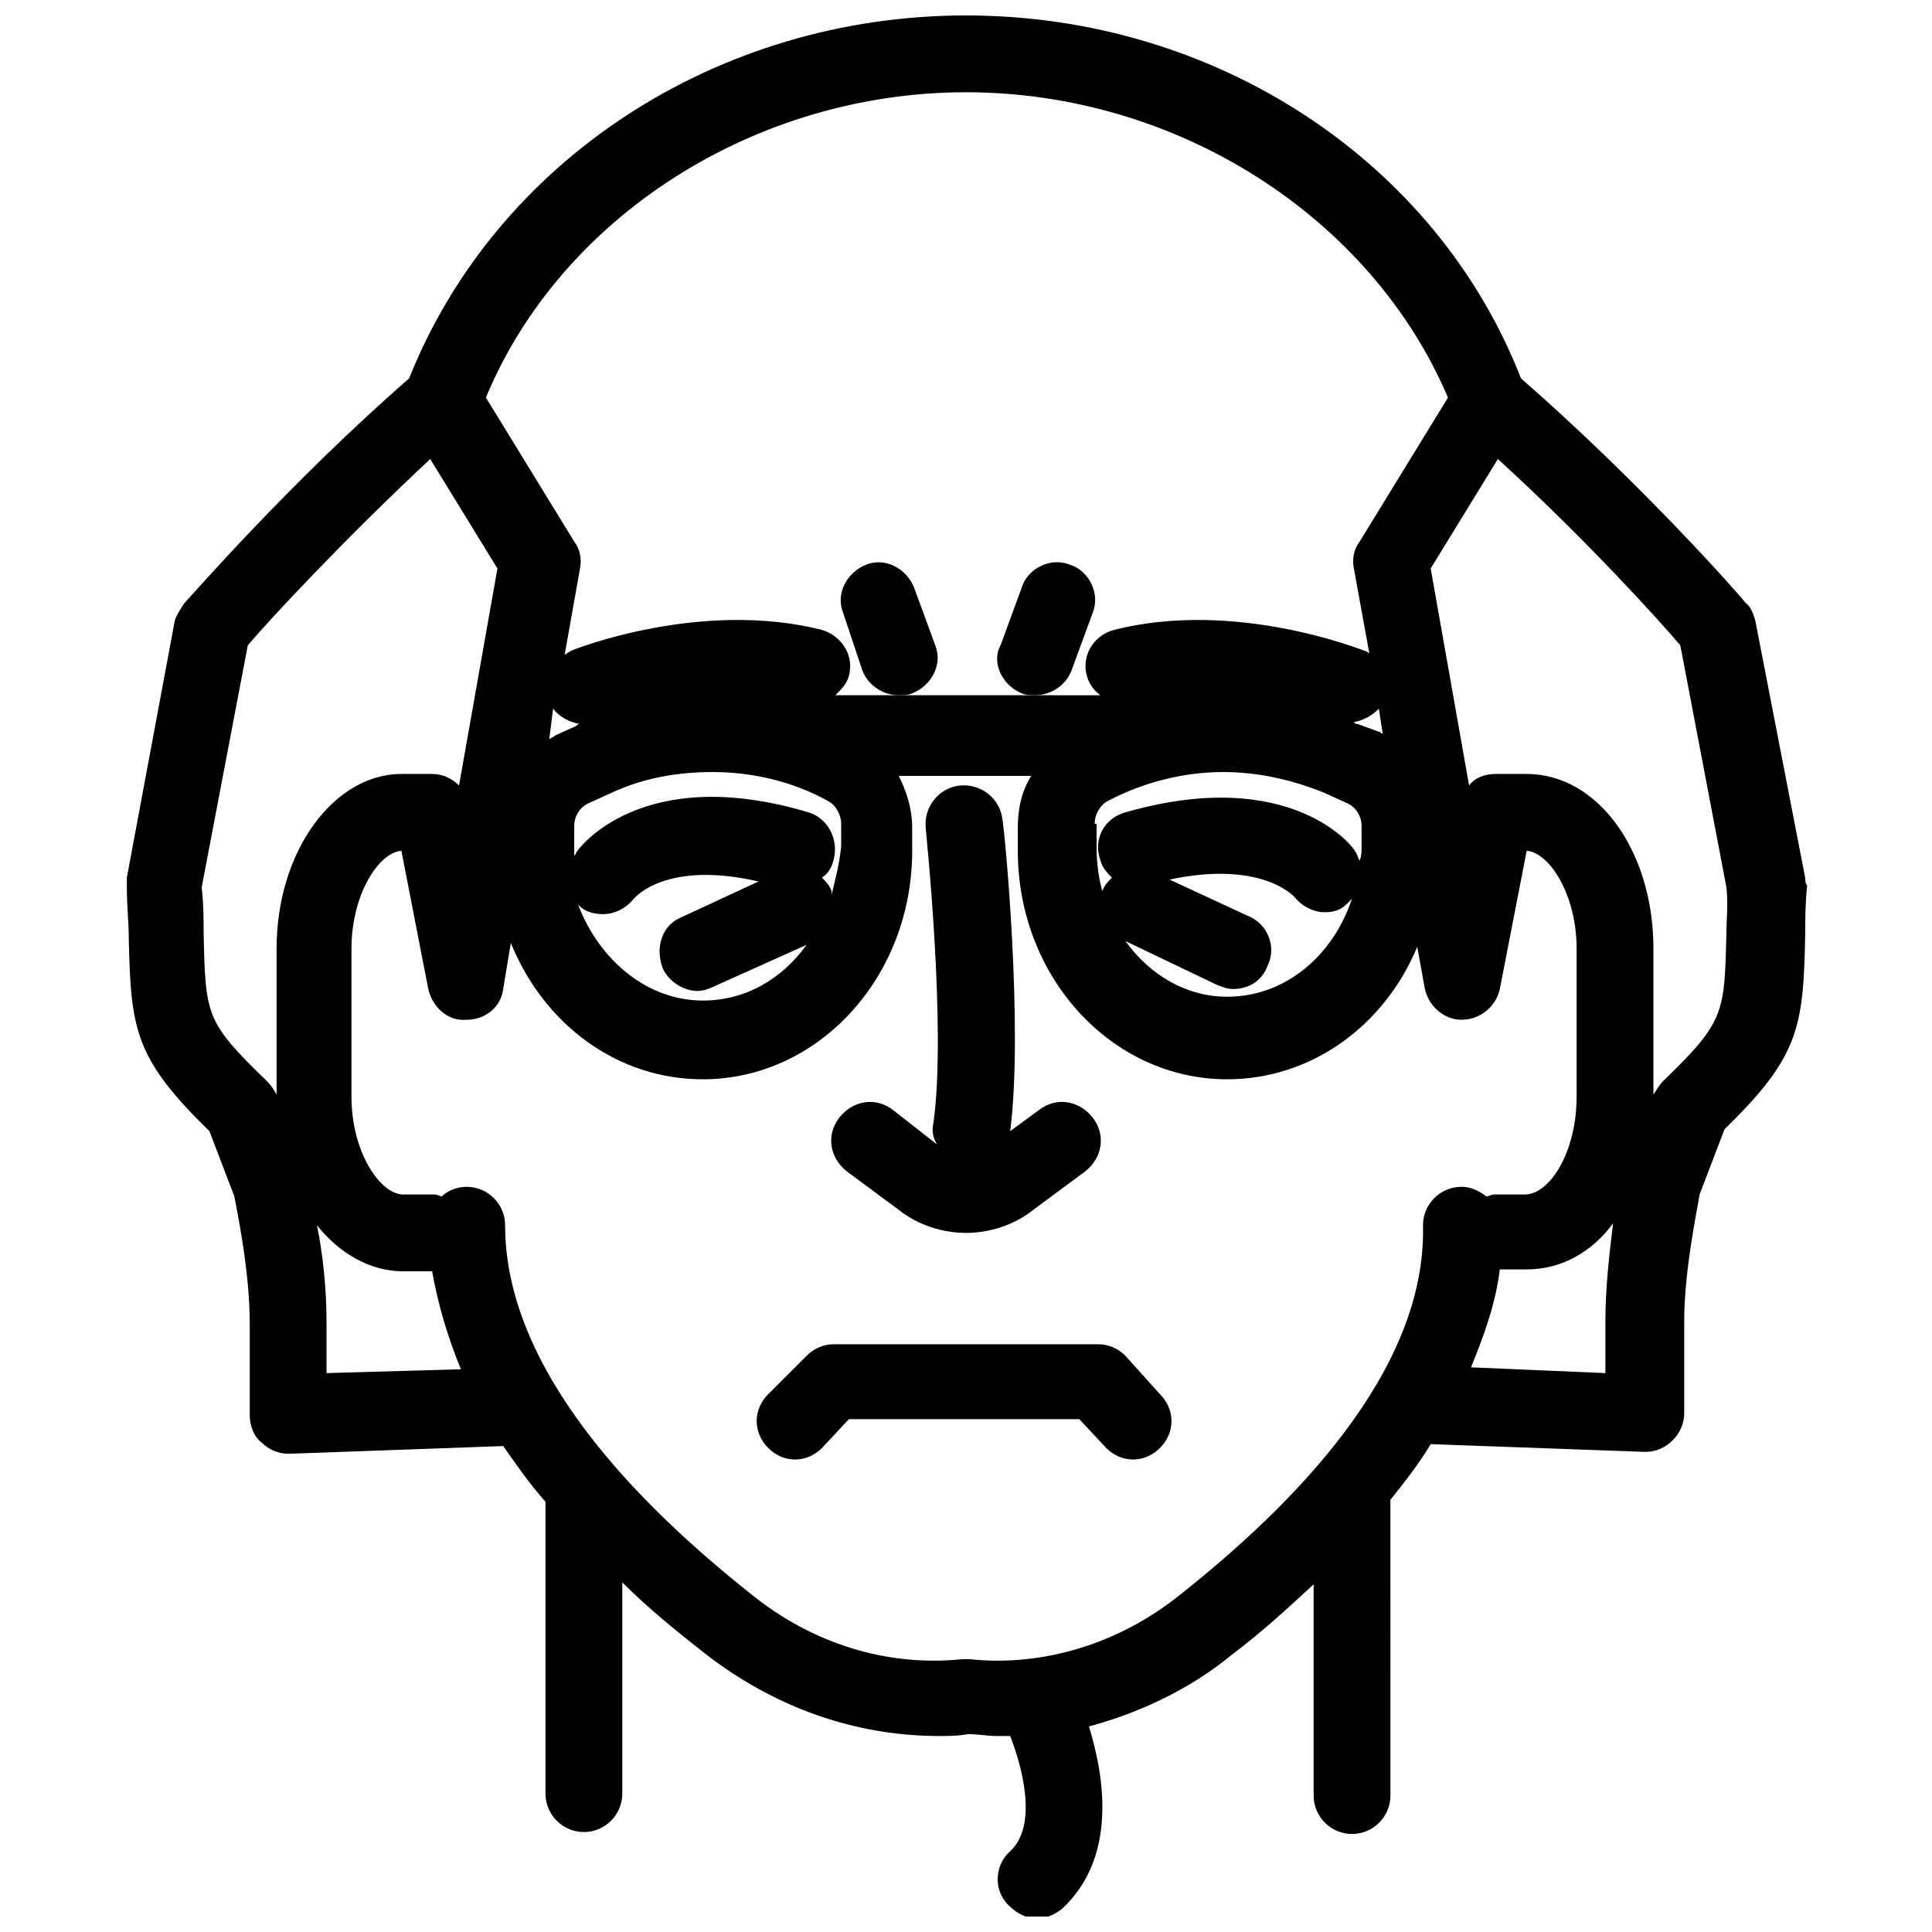 <?xml version="1.0" encoding="UTF-8"?>
<!-- Uploaded to: ICON Repo, www.iconrepo.com, Generator: ICON Repo Mixer Tools -->
<svg width="800px" height="800px" version="1.1" viewBox="144 144 512 512" xmlns="http://www.w3.org/2000/svg">
 <defs>
  <clipPath id="a">
   <path d="m177 148.09h446v503.81h-446z"/>
  </clipPath>
 </defs>
 <g clip-path="url(#a)">
  <path d="m622.39 376.59-13.23-68.191c-0.508-1.527-1.02-3.562-2.543-4.582-1.02-1.527-27.48-31.551-59.543-59.543-22.391-57.504-80.914-96.18-147.07-96.18s-124.68 38.676-147.58 96.184c-31.551 27.48-58.016 58.012-59.543 59.539-1.02 1.527-2.035 3.055-2.543 4.582l-12.723 68.191v2.543c0 5.09 0.508 9.16 0.508 13.23 0.508 24.426 1.527 32.062 21.375 51.398l6.617 17.301c0.508 3.055 4.07 19.34 4.07 33.586v24.426c0 2.543 1.02 5.598 3.055 7.125 2.035 2.035 4.582 3.055 7.125 3.055h0.508l56.488-2.035c3.562 5.09 7.125 10.18 11.195 14.758v77.352c0 5.598 4.582 10.18 10.18 10.18 5.598 0 10.18-4.582 10.18-10.18v-55.98c7.125 7.125 14.758 13.23 21.883 18.828 18.32 14.25 39.695 21.883 62.086 21.883 2.543 0 5.09 0 7.633-0.508 2.543 0 5.09 0.508 7.633 0.508h3.562c3.562 9.16 7.125 23.918 0 30.535-4.07 3.562-4.582 10.18-0.508 14.25 2.035 2.035 4.582 3.562 7.633 3.562 2.543 0 4.582-1.02 6.617-2.543 14.758-13.742 11.195-35.113 7.125-48.344 13.23-3.562 26.461-9.668 37.66-18.828 8.141-6.106 15.266-12.723 21.883-18.828v55.98c0 5.598 4.582 10.18 10.18 10.18s10.18-4.582 10.18-10.18l-0.012-78.371c4.07-5.09 7.633-9.668 10.688-14.758l56.488 2.035h0.508c2.543 0 5.09-1.02 7.125-3.055 2.035-2.035 3.055-4.582 3.055-7.125v-24.426c0-13.742 3.562-30.023 4.07-33.586l6.617-17.301c19.848-19.34 20.863-26.973 21.375-51.398 0-3.562 0-8.141 0.508-13.23-0.512-0.512-0.512-1.531-0.512-2.039zm-222.39-208.14c55.98 0 107.38 33.078 127.73 80.914l-23.41 38.168c-1.527 2.035-2.035 4.582-1.527 7.125l4.07 22.391c-0.508 0-0.508-0.508-1.02-0.508-1.527-0.508-34.605-13.742-66.664-5.598-5.598 1.527-8.652 7.125-7.125 12.215 0.508 2.035 2.035 4.07 3.562 5.09l-70.227-0.004c1.527-1.527 3.055-3.055 3.562-5.09 1.527-5.598-2.035-10.688-7.125-12.215-32.062-8.141-65.648 5.09-66.664 5.598-0.508 0.508-1.02 0.508-1.527 1.02l4.07-22.902c0.508-2.543 0-5.09-1.527-7.125l-23.41-38.168c19.848-47.832 71.246-80.91 127.23-80.91zm58.012 159.79h6.106zm-23.918 34.098c0-2.543 1.527-5.09 3.562-6.106 9.668-5.09 20.355-7.633 30.535-7.633 9.16 0 18.32 2.035 26.973 5.598l5.598 2.543c2.543 1.02 4.07 3.562 4.07 6.106v5.598c0 1.02 0 2.543-0.508 3.562-0.508-0.508-0.508-1.527-1.02-2.035 0-1.016-16.793-23.41-61.066-10.688-5.598 1.527-8.652 7.125-6.617 12.723 0.508 2.035 2.035 3.562 3.055 4.582-1.02 1.02-2.035 2.035-2.543 3.562-1.02-3.562-1.527-7.633-1.527-11.703v-6.109zm32.57 42.746c1.527 0.508 2.543 1.02 4.07 1.02 4.07 0 7.633-2.035 9.16-6.106 2.543-5.09 0-11.195-5.09-13.23l-20.863-9.668c23.918-5.09 32.57 4.07 33.078 4.582 2.035 2.543 5.09 4.07 8.141 4.07 2.035 0 4.07-0.508 5.598-2.035 0.508-0.508 1.02-1.02 1.527-1.527-5.09 15.266-17.812 25.953-33.078 25.953-10.688 0-20.355-5.598-26.973-14.758zm37.148-69.207c-0.508 0-0.508 0-1.02-0.508 2.543-0.508 4.582-1.527 6.617-3.562l1.02 6.617c-0.508 0-0.508-0.508-1.02-0.508zm-213.23-4.074c1.527 2.035 4.07 3.562 7.125 4.07-0.508 0-0.508 0-1.02 0.508l-5.598 2.543c-0.508 0.508-1.02 0.508-1.527 1.02zm44.781-3.562h7.125zm-2.035 0h-1.02 1.02zm-13.738 72.266c1.527 3.562 5.598 6.106 9.16 6.106 1.527 0 3.055-0.508 4.07-1.02l24.938-11.195c-6.617 9.16-16.285 14.758-27.48 14.758-14.758 0-27.48-10.688-33.078-25.445l0.508 0.508c1.527 1.527 4.07 2.035 6.106 2.035 3.055 0 6.106-1.527 8.141-4.07 0.508-0.508 8.652-10.18 33.078-4.582l-20.863 9.668c-4.578 2.043-6.613 7.641-4.578 13.238zm44.781-19.34v-1.02c-0.508-1.527-1.527-2.543-2.543-3.562 1.527-1.02 2.543-2.543 3.055-4.582 1.527-5.598-1.527-11.195-6.617-12.723-44.273-13.23-61.066 9.668-61.578 10.688 0 0.508-0.508 0.508-0.508 1.02v-2.543-5.598c0-2.543 1.527-5.09 4.07-6.106l5.598-2.543c8.652-4.07 17.812-5.598 26.973-5.598 10.688 0 21.375 2.543 30.535 7.633 2.035 1.02 3.562 3.562 3.562 6.106v6.106c-0.512 4.582-1.527 8.652-2.547 12.723zm-147.07 14.25v38.676c-0.508-1.02-1.527-2.543-2.543-3.562-16.285-15.777-16.285-17.301-16.793-39.184 0-3.562 0-7.633-0.508-12.215l12.215-64.121c5.598-6.617 25.445-27.988 48.344-49.363l17.812 29.008-10.18 57.504c-2.035-2.035-4.582-3.055-7.125-3.055h-8.141c-17.816 0.004-33.082 20.359-33.082 46.312zm13.23 112.47v-13.742c0-8.652-1.02-18.32-2.543-25.445 6.106 7.633 14.25 12.215 22.902 12.215h7.633c1.527 8.652 4.07 17.301 7.633 25.953zm226.46 58.523c-16.285 13.23-36.641 19.34-55.98 17.301h-1.02-1.02c-19.848 2.035-39.695-4.07-55.98-17.301-29.512-23.41-65.133-59.035-65.133-97.711 0-5.598-4.582-10.18-10.18-10.18-2.543 0-5.09 1.02-6.617 2.543-0.508 0-1.02-0.508-2.035-0.508h-8.141c-6.106 0-13.742-11.195-13.742-25.953v-39.184c0-14.25 7.125-25.445 13.23-25.953l7.125 36.641c1.02 4.582 5.09 8.652 10.18 8.141 5.09 0 9.16-3.562 9.668-8.141l2.035-12.215c8.652 21.375 27.988 36.133 50.891 36.133 30.535 0 55.469-26.973 55.469-60.559v-6.106c0-5.09-1.527-9.668-3.562-13.742h35.113c-2.543 4.07-3.562 8.652-3.562 13.742v6.106c0 33.586 24.938 60.559 55.469 60.559 22.391 0 41.73-14.25 50.383-35.113l2.035 11.195c1.02 4.582 5.09 8.141 9.668 8.141 5.09 0 9.16-3.562 10.18-8.141l7.125-36.641c6.106 0.508 13.23 11.703 13.23 25.953v39.184c0 14.758-7.125 25.953-13.742 25.953h-8.141c-0.508 0-1.527 0.508-2.035 0.508-2.035-1.527-4.07-2.543-6.617-2.543-5.598 0-10.18 4.582-10.18 10.18 1.023 38.676-34.598 74.301-64.113 97.711zm112.46-72.266v13.742l-35.621-1.527c3.562-8.652 6.617-17.301 7.633-25.953h7.125c9.16 0 17.301-4.582 22.902-12.215-1.02 8.141-2.039 17.301-2.039 25.953zm32.062-102.8c-0.508 21.375-0.508 23.41-16.793 39.184-1.02 1.02-1.527 2.035-2.543 3.562v-38.676c0-25.953-14.758-46.309-33.586-46.309h-8.141c-3.055 0-5.598 1.02-7.125 3.055l-10.18-57.504 17.812-29.008c22.902 20.863 42.746 42.746 48.344 49.363l12.215 64.121c0.504 4.578-0.004 8.648-0.004 12.211z"/>
 </g>
 <path d="m442.24 503.3c-2.035-2.035-4.582-3.055-7.125-3.055h-70.227c-2.543 0-5.09 1.02-7.125 3.055l-10.18 10.18c-4.07 4.07-4.07 10.18 0 14.25 2.035 2.035 4.582 3.055 7.125 3.055s5.09-1.02 7.125-3.055l7.125-7.633h61.07l7.125 7.633c2.035 2.035 4.582 3.055 7.125 3.055 2.543 0 5.09-1.02 7.125-3.055 4.07-4.07 4.07-10.18 0-14.25z"/>
 <path d="m372.52 321.63c1.527 4.07 5.598 6.617 9.668 6.617 1.02 0 2.543 0 3.562-0.508 5.09-2.035 8.141-7.633 6.106-12.723l-5.598-15.266c-2.035-5.09-7.633-8.141-12.723-6.106-5.09 2.035-8.141 7.633-6.106 12.723z"/>
 <path d="m414.76 327.73c1.02 0.508 2.543 0.508 3.562 0.508 4.07 0 8.141-2.543 9.668-6.617l5.598-15.266c2.035-5.09-1.02-11.195-6.106-12.723-5.09-2.035-11.195 1.02-12.723 6.106l-5.598 15.266c-2.547 4.586 0.508 10.691 5.598 12.727z"/>
 <path d="m382.19 464.63c5.09 4.07 11.703 6.106 17.812 6.106 6.106 0 12.723-2.035 17.812-6.106l13.742-10.18c4.582-3.562 5.598-9.668 2.035-14.25s-9.668-5.598-14.25-2.035l-7.637 5.602c3.562-27.48-1.527-80.406-2.035-82.441-0.508-5.598-5.598-9.668-11.195-9.16-5.598 0.508-9.668 5.598-9.16 11.195 0 0.508 5.598 53.434 2.035 78.371-0.508 2.035 0 4.07 1.02 5.598l-11.707-9.164c-4.582-3.562-10.688-2.543-14.25 2.035-3.562 4.582-2.543 10.688 2.035 14.25z"/>
</svg>